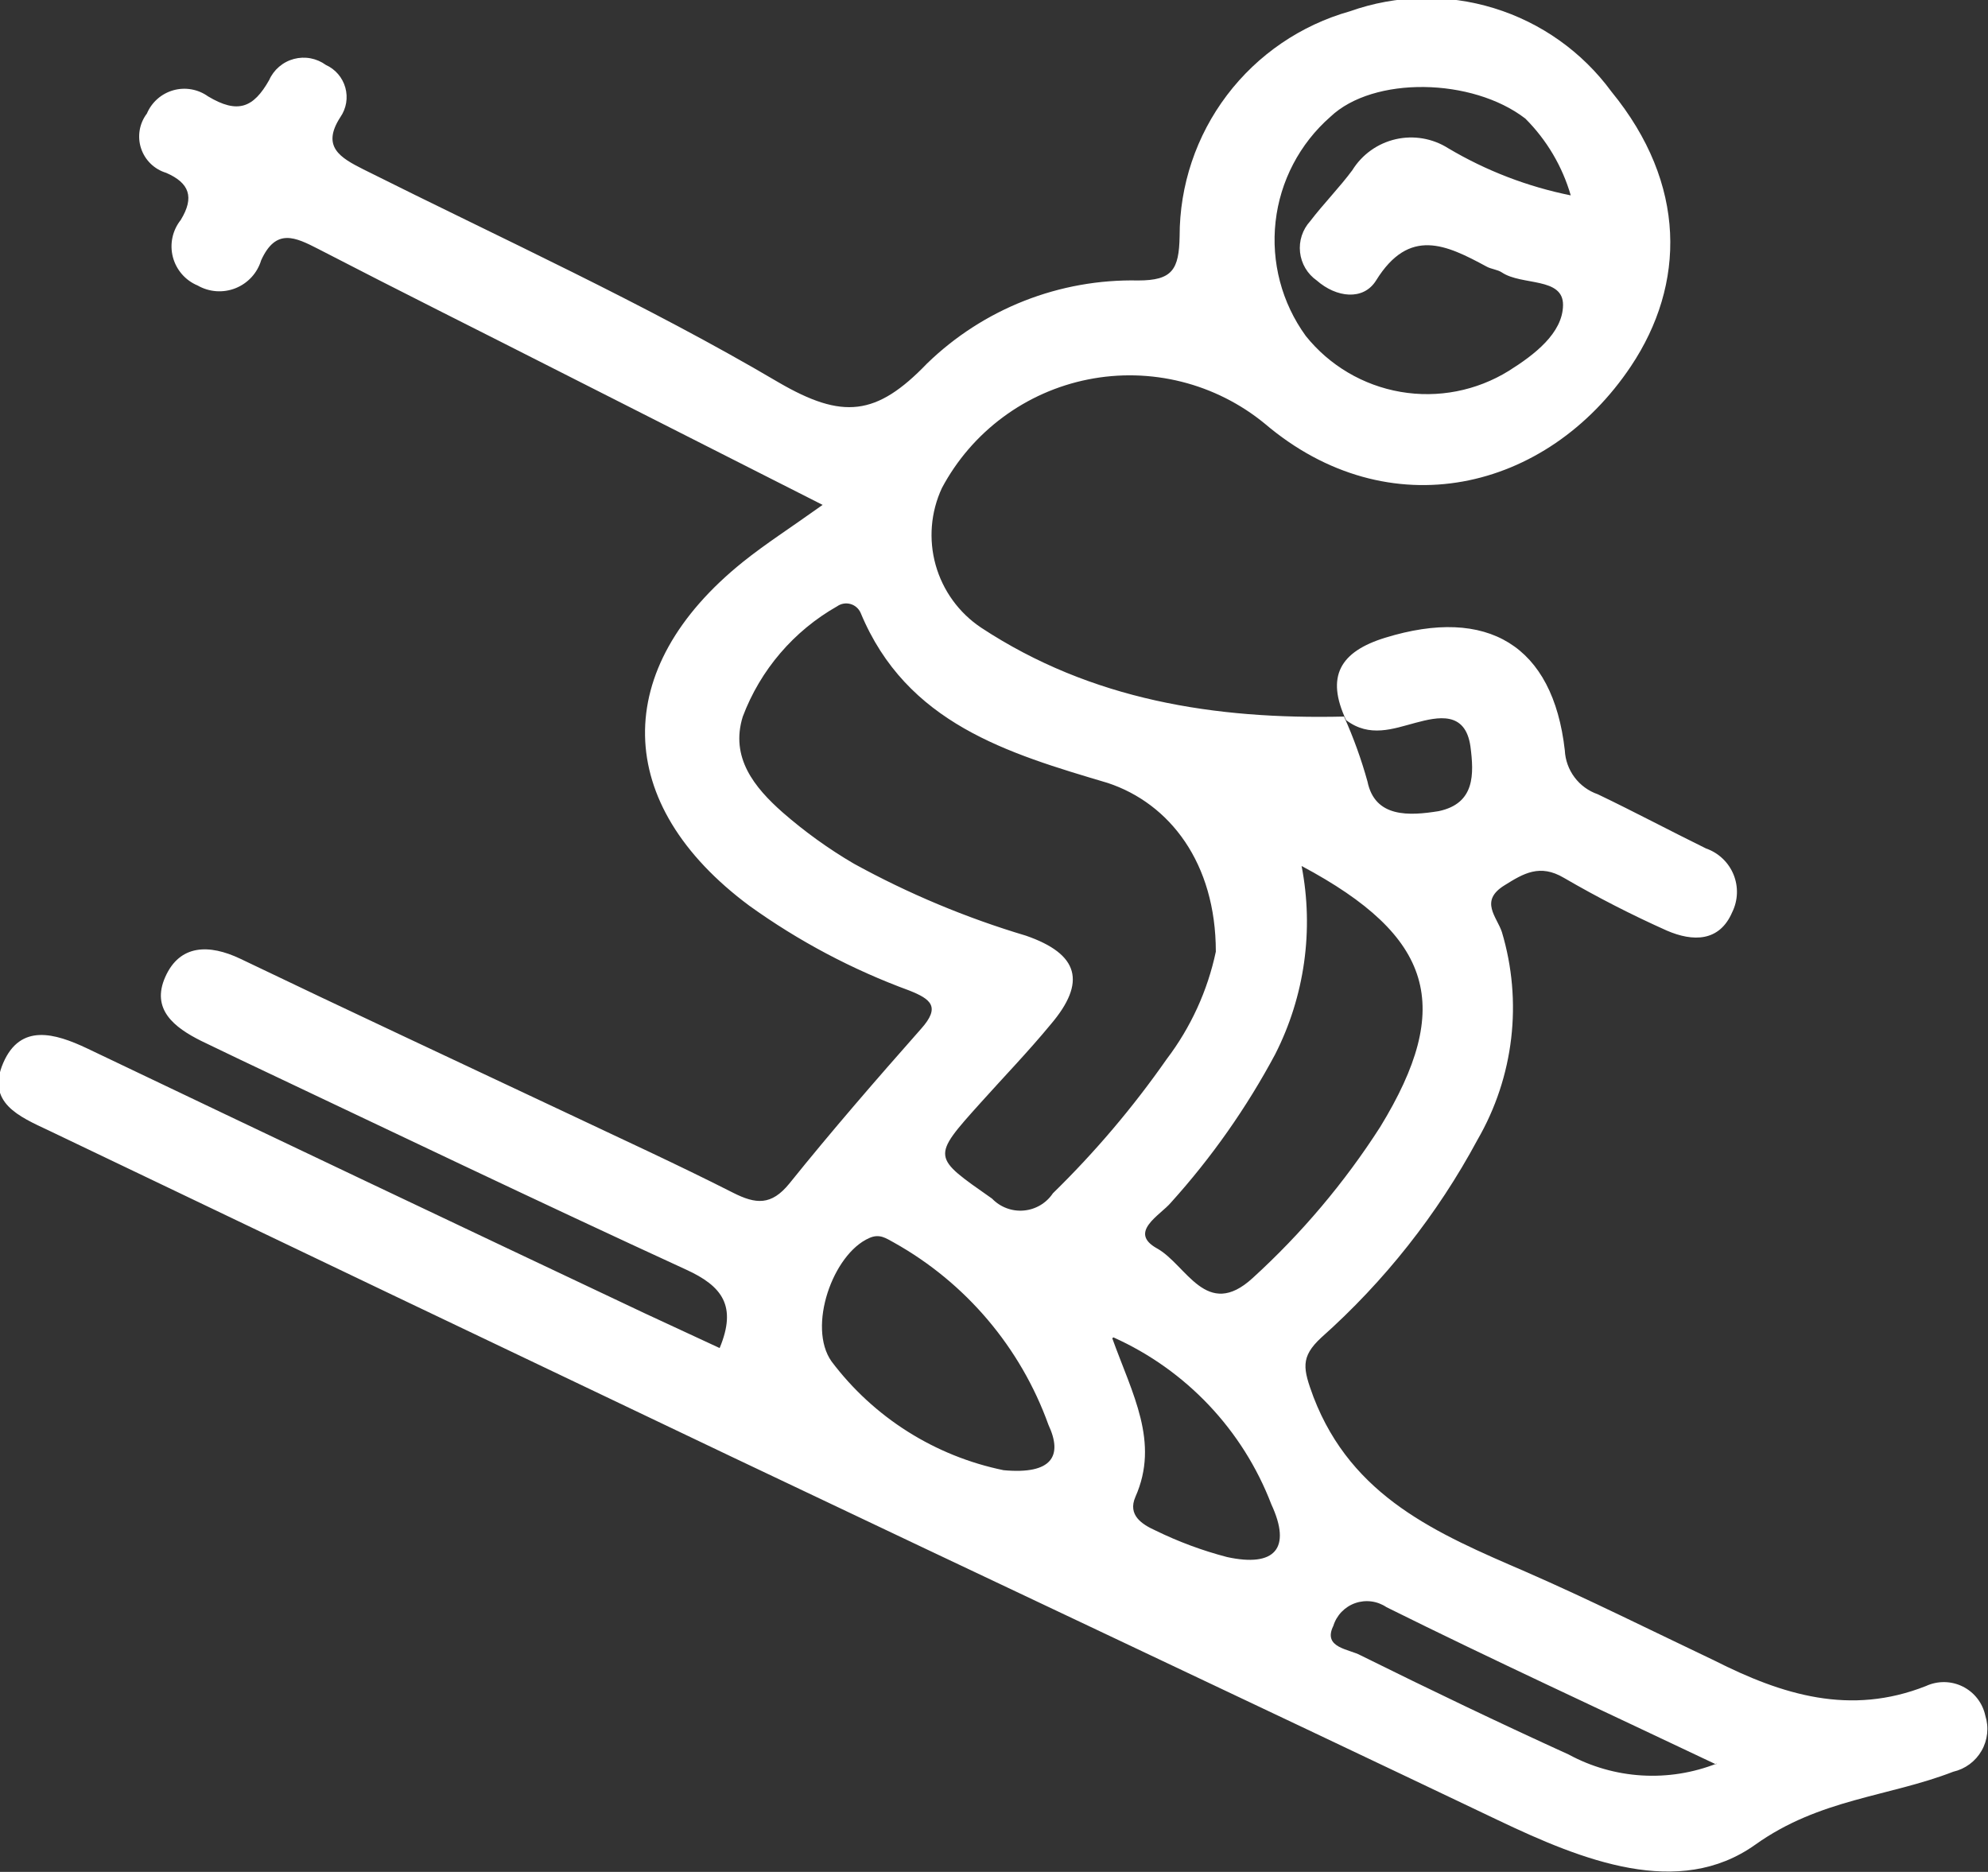 <svg width="154" height="145" viewBox="0 0 154 145" fill="none" xmlns="http://www.w3.org/2000/svg">
<rect x="0" y="0" width="154" height="145" fill="#333333" stroke="none"/>
<g clip-path="url(#clip0_1_14)">
<path fill-rule="evenodd" clip-rule="evenodd" d="M104.276 55.782C102.69 52.406 103.793 50.477 107.31 49.397C115.218 46.963 120.299 49.971 121.218 58.124C121.255 58.88 121.518 59.608 121.973 60.214C122.427 60.82 123.054 61.276 123.77 61.523C126.598 62.878 129.356 64.347 132.161 65.725C132.638 65.891 133.074 66.157 133.44 66.504C133.807 66.851 134.095 67.272 134.287 67.739C134.478 68.205 134.568 68.708 134.55 69.212C134.532 69.716 134.407 70.21 134.184 70.663C133.195 72.959 131.149 72.959 129.126 72.087C126.397 70.867 123.734 69.502 121.149 67.999C119.287 66.897 118.023 67.654 116.552 68.573C114.575 69.79 115.954 71.007 116.345 72.201C117.143 74.868 117.387 77.669 117.063 80.433C116.739 83.198 115.853 85.867 114.46 88.277C111.352 94.059 107.251 99.252 102.345 103.617C100.713 105.133 100.943 106.029 101.747 108.21C104.736 115.995 111.356 118.797 118.161 121.737C123.103 123.895 127.977 126.33 132.805 128.626C138.069 131.29 143.333 132.921 149.195 130.601C149.644 130.394 150.133 130.29 150.626 130.297C151.12 130.304 151.606 130.423 152.048 130.643C152.49 130.864 152.876 131.181 153.178 131.571C153.48 131.962 153.69 132.415 153.793 132.898C153.935 133.345 153.983 133.818 153.933 134.285C153.883 134.752 153.737 135.204 153.504 135.611C153.271 136.019 152.955 136.374 152.578 136.654C152.2 136.934 151.769 137.133 151.31 137.238C146.276 139.19 140.966 139.328 135.977 142.887C130.046 147.113 122.575 144.104 116.069 141.004C96.276 131.566 76.437 122.242 56.644 112.826C39.035 104.436 21.41 96.016 3.77 87.565C1.471 86.486 -1.08 85.406 0.253 82.329C1.586 79.252 4.253 80.032 6.736 81.204C21.126 88.078 35.533 94.921 49.954 101.734L55.747 104.421C57.103 101.16 55.954 99.621 53.127 98.335C41.632 93.053 30.138 87.542 18.644 82.099L15.586 80.63C13.517 79.596 11.678 78.195 12.805 75.669C13.931 73.143 16.207 73.12 18.621 74.268C26.942 78.264 35.333 82.168 43.701 86.118C48.069 88.185 52.483 90.206 56.782 92.388C58.552 93.283 59.747 93.398 61.149 91.676C64.437 87.588 67.885 83.615 71.356 79.688C72.874 77.989 72.115 77.392 70.437 76.726C66.027 75.109 61.858 72.899 58.046 70.158C47.448 62.281 47.264 51.786 57.563 43.518C59.31 42.117 61.218 40.9 63.724 39.109L43.333 28.775C37.103 25.606 30.874 22.506 24.667 19.291C22.874 18.372 21.379 17.637 20.23 20.163C20.083 20.65 19.828 21.097 19.484 21.472C19.139 21.846 18.715 22.138 18.242 22.326C17.769 22.514 17.26 22.592 16.752 22.556C16.244 22.519 15.752 22.369 15.31 22.115C14.841 21.92 14.423 21.619 14.09 21.235C13.757 20.851 13.517 20.395 13.39 19.904C13.263 19.412 13.252 18.897 13.358 18.4C13.464 17.903 13.684 17.438 14 17.04C15.081 15.272 14.667 14.169 12.874 13.389C12.419 13.252 12.004 13.007 11.664 12.675C11.325 12.343 11.071 11.934 10.924 11.482C10.777 11.031 10.742 10.551 10.821 10.083C10.9 9.615 11.092 9.173 11.379 8.796C11.563 8.361 11.843 7.973 12.197 7.661C12.552 7.349 12.972 7.12 13.427 6.992C13.881 6.864 14.359 6.84 14.825 6.922C15.29 7.003 15.731 7.189 16.115 7.464C18.414 8.841 19.632 8.359 20.851 6.201C21.027 5.803 21.291 5.449 21.623 5.167C21.954 4.884 22.345 4.679 22.766 4.566C23.187 4.454 23.628 4.437 24.056 4.517C24.485 4.598 24.89 4.772 25.241 5.029C25.607 5.194 25.931 5.437 26.192 5.741C26.453 6.044 26.643 6.402 26.751 6.787C26.858 7.173 26.88 7.577 26.814 7.972C26.747 8.366 26.595 8.742 26.368 9.071C24.874 11.368 26.368 12.217 28.138 13.113C38.965 18.533 50 23.539 60.322 29.625C65.264 32.495 67.885 32.243 71.816 28.155C73.979 26.056 76.537 24.407 79.343 23.303C82.149 22.199 85.146 21.663 88.161 21.725C90.805 21.725 91.333 20.898 91.379 18.303C91.376 14.358 92.664 10.52 95.046 7.373C97.428 4.227 100.774 1.944 104.575 0.873C108.172 -0.404 112.085 -0.488 115.733 0.634C119.381 1.755 122.571 4.021 124.828 7.096C130.69 14.261 130.575 22.023 126.345 28.362C119.839 38.099 107.563 40.969 97.977 32.817C96.092 31.27 93.886 30.16 91.519 29.567C89.152 28.975 86.683 28.915 84.29 29.392C81.897 29.869 79.64 30.87 77.682 32.324C75.723 33.778 74.112 35.649 72.966 37.8C72.097 39.668 71.925 41.785 72.481 43.769C73.038 45.752 74.286 47.472 76 48.617C84.552 54.243 94.115 55.736 104.115 55.506C104.847 57.134 105.454 58.815 105.931 60.535C106.506 63.36 109.172 63.199 111.448 62.832C114.276 62.235 114.184 59.961 113.908 57.825C113.517 55.047 111.379 55.529 109.655 55.988C107.931 56.448 106.092 57.16 104.276 55.782ZM94.184 73.717C94.184 66.828 90.598 62.235 85.816 60.65C78.092 58.354 70.23 56.057 66.667 47.468C66.594 47.303 66.486 47.157 66.349 47.039C66.213 46.921 66.052 46.834 65.878 46.786C65.705 46.738 65.522 46.729 65.345 46.759C65.167 46.79 64.998 46.859 64.851 46.963C61.489 48.869 58.902 51.892 57.54 55.506C56.552 58.675 58.437 60.995 60.621 62.924C62.331 64.418 64.178 65.749 66.138 66.897C70.371 69.225 74.841 71.096 79.471 72.477C83.586 73.901 84.184 76.082 81.379 79.367C79.655 81.456 77.77 83.408 75.977 85.406C72.115 89.701 72.207 89.586 76.851 92.847C77.165 93.174 77.549 93.427 77.974 93.586C78.398 93.746 78.854 93.808 79.306 93.768C79.758 93.729 80.196 93.588 80.587 93.357C80.977 93.126 81.311 92.811 81.563 92.433C84.816 89.256 87.764 85.78 90.368 82.053C92.24 79.59 93.544 76.743 94.184 73.717ZM100.828 67.08C101.787 72.033 101.068 77.165 98.782 81.663C96.568 85.803 93.858 89.659 90.713 93.145C89.885 94.133 87.356 95.442 89.632 96.705C91.908 97.968 93.448 102.285 97.034 99.001C100.827 95.545 104.151 91.608 106.92 87.289C112.621 77.966 111.08 72.546 100.828 67.08ZM121.678 15.134C121.026 12.887 119.816 10.841 118.161 9.186C114.046 6.017 106.391 5.879 103.057 9.048C100.68 11.131 99.166 14.025 98.813 17.165C98.46 20.304 99.294 23.462 101.149 26.019C102.985 28.314 105.599 29.856 108.497 30.355C111.394 30.855 114.374 30.276 116.874 28.729C118.851 27.489 121.057 25.812 121.08 23.631C121.103 21.449 117.885 22.138 116.345 21.105C116 20.875 115.517 20.852 115.149 20.645C112.046 18.969 109.172 17.568 106.598 21.725C105.609 23.309 103.517 23.057 102 21.725C101.642 21.474 101.341 21.149 101.118 20.773C100.896 20.396 100.756 19.977 100.708 19.543C100.66 19.108 100.705 18.668 100.841 18.252C100.977 17.837 101.199 17.455 101.494 17.132C102.529 15.777 103.793 14.491 104.759 13.182C105.132 12.58 105.621 12.058 106.197 11.647C106.773 11.235 107.426 10.942 108.116 10.784C108.807 10.626 109.522 10.606 110.22 10.726C110.918 10.846 111.586 11.103 112.184 11.482C115.12 13.225 118.33 14.46 121.678 15.134ZM77.747 113.883C81.494 114.227 82.345 112.78 81.218 110.369C79.062 104.372 74.809 99.356 69.241 96.246C68.644 95.924 68.138 95.534 67.333 95.901C64.506 97.141 62.529 102.791 64.414 105.455C67.68 109.795 72.422 112.792 77.747 113.883ZM132.92 136.664C123.977 132.415 115.632 128.58 107.402 124.492C107.051 124.255 106.649 124.102 106.228 124.048C105.808 123.994 105.38 124.039 104.98 124.179C104.579 124.32 104.218 124.553 103.924 124.858C103.63 125.164 103.412 125.534 103.287 125.939C102.437 127.662 104.529 127.73 105.425 128.236C110.759 130.877 116.115 133.449 121.517 135.906C123.266 136.855 125.202 137.408 127.188 137.527C129.174 137.646 131.162 137.328 133.012 136.595L132.92 136.664ZM86.161 103.663C87.724 108.004 89.839 111.701 87.954 115.949C87.333 117.373 88.483 118.085 89.494 118.545C91.275 119.418 93.138 120.111 95.058 120.611C98.759 121.415 100.069 119.945 98.483 116.524C96.277 110.768 91.88 106.12 86.253 103.594L86.161 103.663Z" fill="white"/>
</g>
<defs>
<clipPath id="clip0_1_14">
<rect width="154" height="145" fill="white"/>
</clipPath>
</defs>
</svg>

